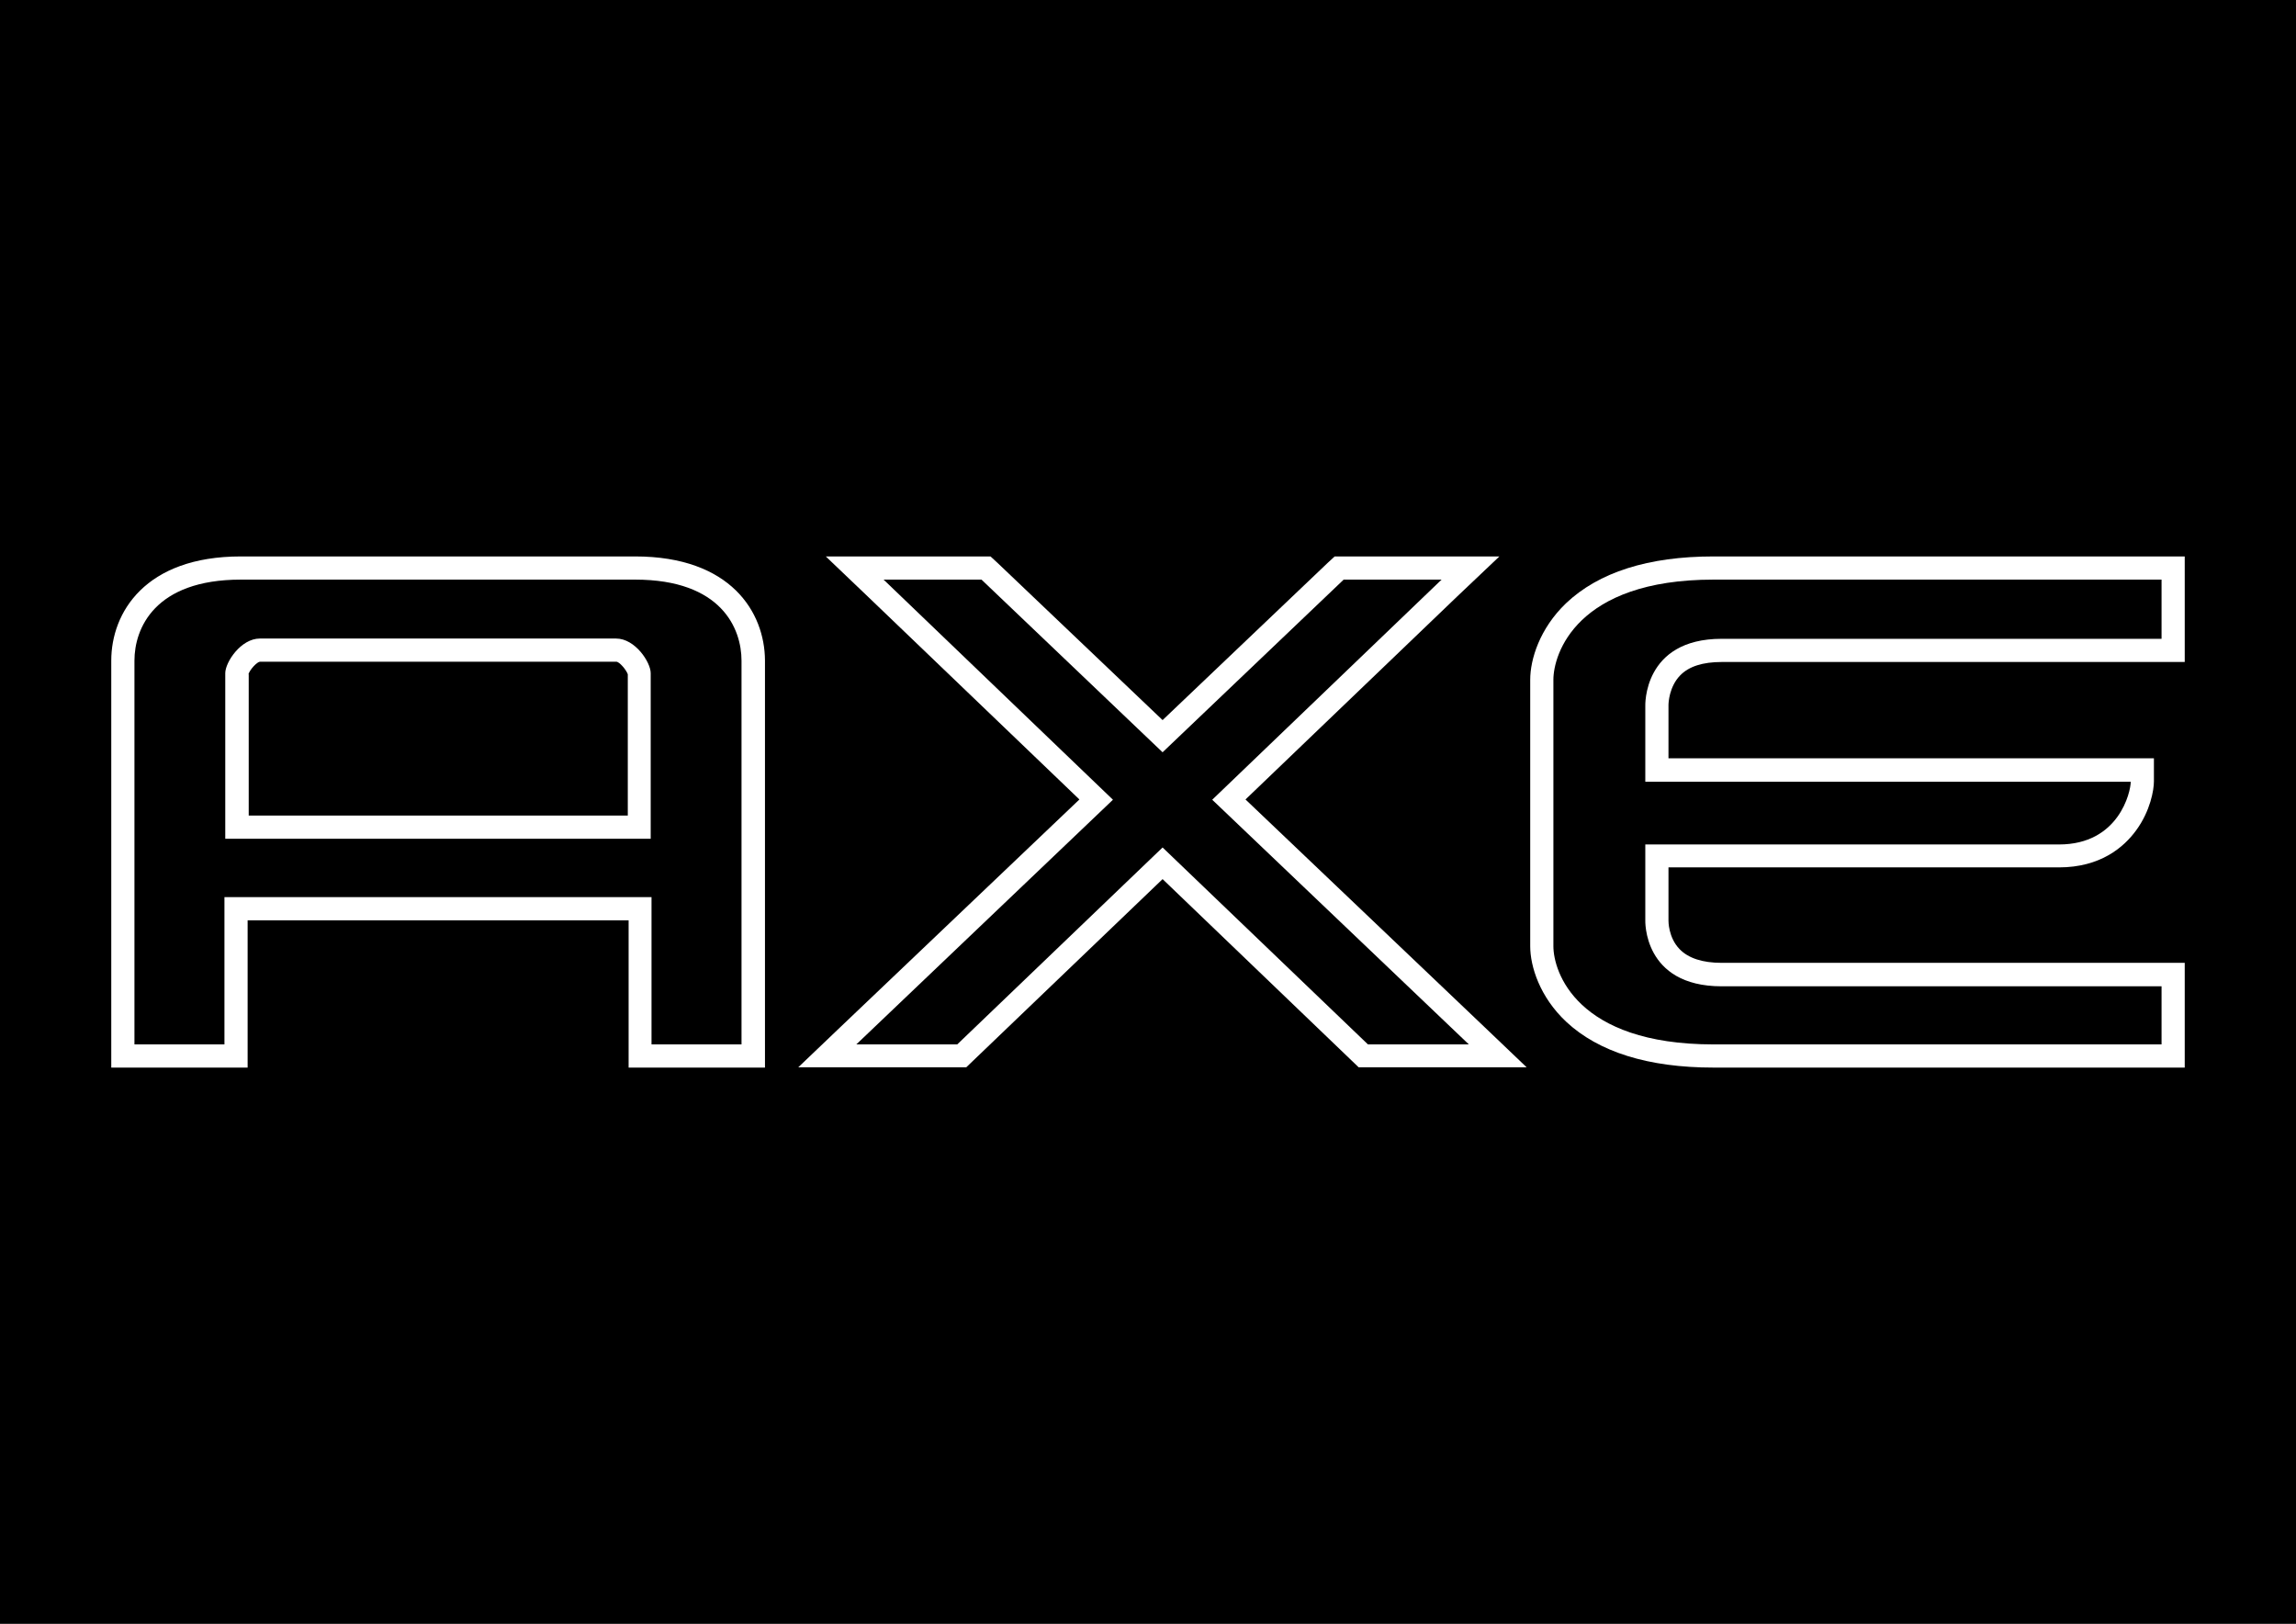 <?xml version="1.0" encoding="UTF-8"?> <!-- Generator: Adobe Illustrator 22.1.0, SVG Export Plug-In . SVG Version: 6.00 Build 0) --> <svg xmlns="http://www.w3.org/2000/svg" xmlns:xlink="http://www.w3.org/1999/xlink" version="1.1" id="Layer_2" x="0px" y="0px" viewBox="0 0 841.9 595.3" style="enable-background:new 0 0 841.9 595.3;" xml:space="preserve"><rect x="0" y="0" width="841.9" height="595.3" fill="#808080" stroke="none"/> <style type="text/css"> .st0{stroke:#FFFFFF;stroke-width:8.5;stroke-miterlimit:10;} .st1{fill:#FFFFFF;} </style> <rect x="-25.3" y="-12.8" class="st0" width="892.5" height="621"></rect> <g> <g> <path d="M234.7,387.1v-54H86.5v54H45V242.1c0-16.4,11.4-33.9,43.2-33.9h144.7c31.9,0,43.2,17.5,43.2,33.9v144.9H234.7z M234.4,303.2v-56.4c0-1.9-4.1-8.4-8.4-8.4H95.3c-4.3,0-8.4,6.5-8.4,8.4v56.4H234.4z"></path> <path class="st1" d="M232.9,212.5c31.7,0,39,18,39,29.7c0,7.3,0,140.7,0,140.7h-33v-54H82.3v54h-33c0,0,0-133.3,0-140.7 c0-11.7,7.3-29.7,39-29.7H232.9 M82.6,307.5h156c0,0,0-56.7,0-60.7s-5.7-12.7-12.7-12.7H95.3c-7,0-12.7,8.7-12.7,12.7 S82.6,307.5,82.6,307.5 M232.9,204H88.3c-35.1,0-47.5,20.6-47.5,38.2v140.7v8.5h8.5h33h8.5v-8.5v-45.5h139.7v45.5v8.5h8.5h33h8.5 v-8.5V242.1C280.4,224.5,268,204,232.9,204L232.9,204z M91.1,247.2c0.5-1.7,3.1-4.5,4.2-4.6h130.7c1.1,0,3.6,2.9,4.2,4.6V299h-139 V247.2L91.1,247.2z"></path> </g> <g> <polygon points="499.9,387.1 426.3,316.5 352.7,387.1 303.3,387.1 401.9,293.1 313.4,208.2 361.5,208.2 426.3,269.9 491,208.2 539.2,208.2 450.6,293.1 549.2,387.1 "></polygon> <path class="st1" d="M528.6,212.5l-84.1,80.7l94.1,89.7h-37l-75.3-72.2l-75.3,72.2h-37l94.1-89.7l-84.1-80.7h35.9l66.4,63.3 l66.4-63.3H528.6 M549.8,204h-21.1h-35.9h-3.4l-2.5,2.3L426.3,264l-60.6-57.7l-2.5-2.3h-3.4h-35.9h-21.1l15.3,14.6l77.7,74.5 l-87.7,83.5l-15.4,14.7h21.2h37h3.4l2.5-2.4l69.5-66.6l69.4,66.6l2.5,2.4h3.4h37h21.2l-15.4-14.7l-87.7-83.5l77.7-74.5L549.8,204 L549.8,204z"></path> </g> <g> <path d="M628.3,387.1c-22.8,0-40-5.3-51.1-15.6c-8.7-8.1-11.8-18-11.8-24.6v-97.7c0-14.2,13.1-40.9,62.9-40.9h168.6v30.2H631.3 c-8.1,0-14.3,2.1-18.3,6.3c-5.6,5.8-5.4,13.9-5.4,14l0,23.6h178v4.2c0,7.3-7.2,27.2-30.6,27.2H607.5v23.5l0,0.1 c0,0.1-0.2,8,5.3,13.6c4,4.2,10.2,6.3,18.4,6.3h165.6v29.8H628.3z"></path> <path class="st1" d="M792.6,212.5v21.7c0,0-132.3,0-161.3,0s-28,24.7-28,24.7v27.7h178c0,3.7-4.3,23-26.3,23s-151.7,0-151.7,0 v27.7c0,0-1,24.3,28,24.3s161.3,0,161.3,0v21.3c0,0-109.7,0-164.3,0c-50.3,0-58.7-26.7-58.7-36v-97.7c0-9.3,8.3-36.7,58.7-36.7 C682.9,212.5,792.6,212.5,792.6,212.5 M801.1,204h-8.5H628.3c-23.9,0-42.1,5.8-54.1,17.2c-9.6,9.2-13.1,20.5-13.1,28v97.7 c0,7.4,3.5,18.6,13.2,27.7c11.9,11.1,30.1,16.8,54,16.8h164.3h8.5v-8.5v-21.3V353h-8.5H631.3c-7,0-12.2-1.7-15.4-5 c-4.2-4.3-4.1-10.4-4.1-10.5l0-0.2v-0.2V318h143.2c15.2,0,23.8-7.4,28.3-13.6c5.2-7.1,6.5-14.8,6.5-17.9V278h-8.5H611.8v-19.2 v-0.3l0,0c0-0.7,0.2-6.7,4.3-10.9c3.2-3.3,8.3-4.9,15.2-4.9h161.3h8.5v-8.5v-21.7V204L801.1,204z"></path> </g> </g> </svg> 